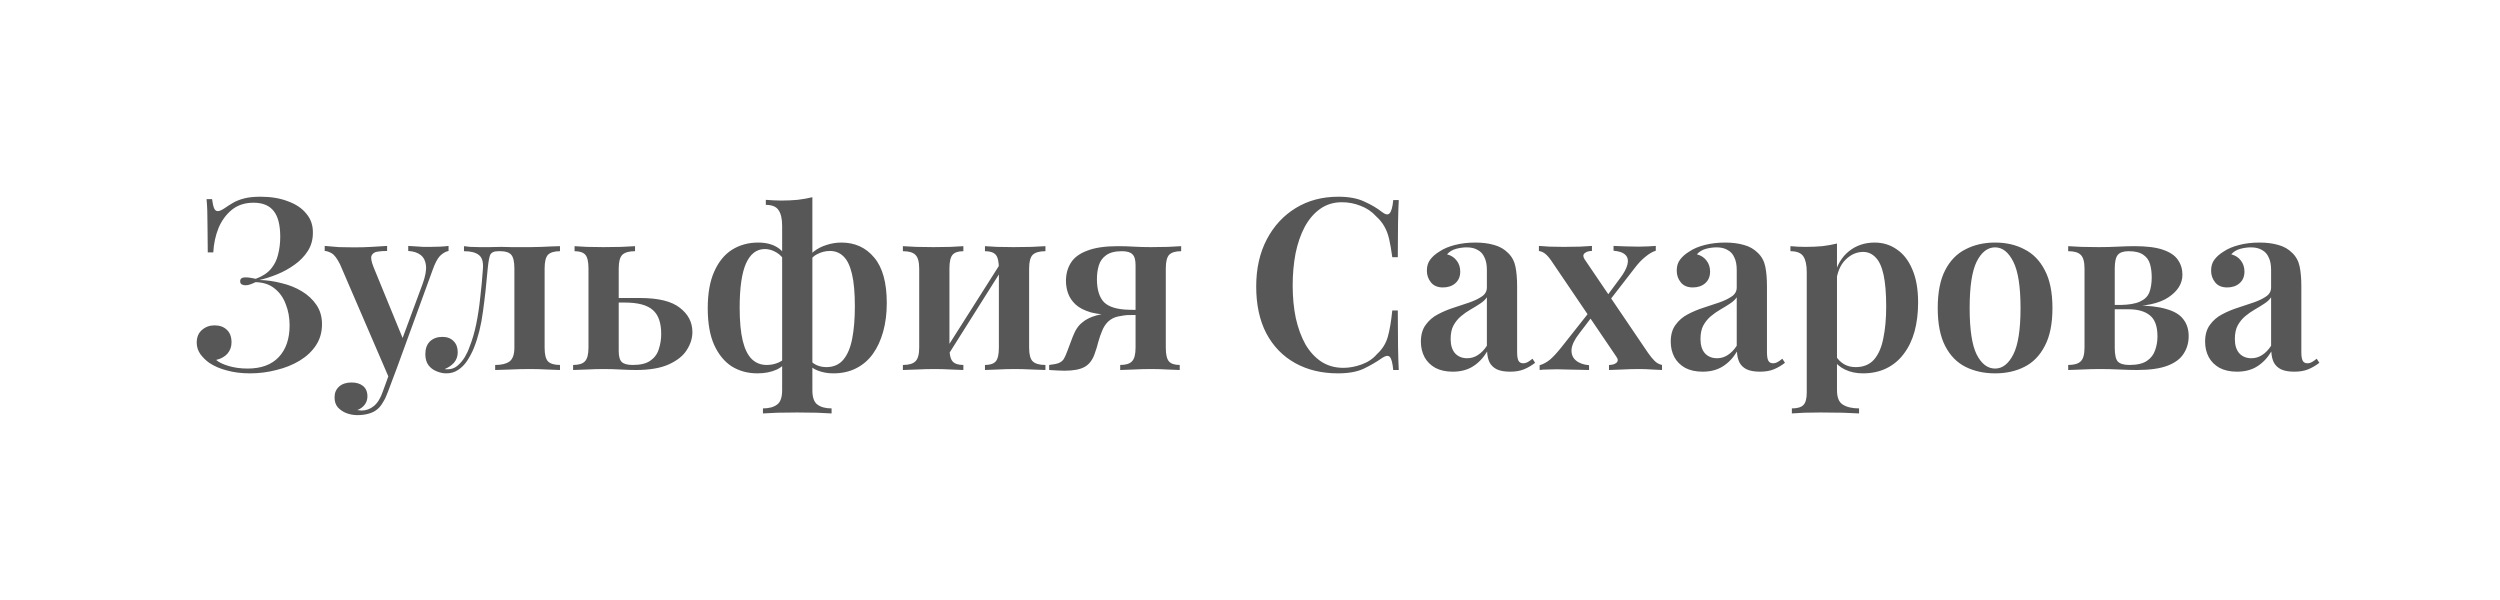 <?xml version="1.0" encoding="UTF-8"?> <svg xmlns="http://www.w3.org/2000/svg" width="250" height="60" viewBox="0 0 250 60" fill="none"> <rect width="250" height="60" fill="white"></rect> <path d="M26.056 19.672C27.096 19.672 28.008 19.824 28.792 20.128C29.592 20.416 30.208 20.832 30.64 21.376C31.088 21.904 31.304 22.544 31.288 23.296C31.288 23.968 31.12 24.568 30.784 25.096C30.448 25.624 30.008 26.08 29.464 26.464C28.936 26.848 28.36 27.168 27.736 27.424C27.112 27.68 26.512 27.872 25.936 28C26.672 28.016 27.408 28.12 28.144 28.312C28.896 28.488 29.576 28.76 30.184 29.128C30.792 29.496 31.28 29.952 31.648 30.496C32.016 31.04 32.2 31.68 32.2 32.416C32.2 33.216 32 33.92 31.6 34.528C31.2 35.136 30.656 35.648 29.968 36.064C29.28 36.48 28.504 36.792 27.64 37C26.792 37.224 25.912 37.336 25 37.336C24.152 37.336 23.384 37.24 22.696 37.048C22.008 36.872 21.416 36.616 20.92 36.28C20.6 36.056 20.312 35.776 20.056 35.44C19.8 35.088 19.672 34.696 19.672 34.264C19.672 33.72 19.848 33.296 20.2 32.992C20.552 32.688 20.968 32.536 21.448 32.536C21.96 32.536 22.368 32.68 22.672 32.968C22.992 33.256 23.152 33.68 23.152 34.24C23.152 34.672 23.016 35.048 22.744 35.368C22.472 35.672 22.096 35.88 21.616 35.992C21.856 36.216 22.264 36.416 22.84 36.592C23.416 36.768 24.056 36.856 24.76 36.856C26.12 36.856 27.16 36.472 27.88 35.704C28.6 34.936 28.96 33.88 28.96 32.536C28.96 31.768 28.832 31.064 28.576 30.424C28.336 29.768 27.96 29.24 27.448 28.84C26.952 28.44 26.32 28.232 25.552 28.216C25.392 28.296 25.224 28.368 25.048 28.432C24.888 28.496 24.72 28.528 24.544 28.528C24.4 28.528 24.272 28.496 24.16 28.432C24.064 28.368 24.016 28.264 24.016 28.12C24.016 27.864 24.192 27.736 24.544 27.736C24.72 27.736 24.896 27.752 25.072 27.784C25.248 27.816 25.416 27.848 25.576 27.88C26.232 27.64 26.736 27.312 27.088 26.896C27.44 26.48 27.68 26 27.808 25.456C27.952 24.896 28.024 24.304 28.024 23.68C28.024 22.512 27.808 21.656 27.376 21.112C26.944 20.552 26.272 20.272 25.36 20.272C24.496 20.272 23.776 20.504 23.2 20.968C22.624 21.432 22.176 22.04 21.856 22.792C21.552 23.544 21.376 24.36 21.328 25.24H20.776C20.776 24.232 20.768 23.4 20.752 22.744C20.752 22.072 20.744 21.512 20.728 21.064C20.712 20.616 20.688 20.232 20.656 19.912H21.208C21.256 20.296 21.32 20.592 21.4 20.8C21.48 21.008 21.608 21.112 21.784 21.112C21.944 21.112 22.168 21.016 22.456 20.824C22.728 20.632 23.016 20.448 23.32 20.272C23.624 20.096 23.992 19.952 24.424 19.84C24.856 19.728 25.4 19.672 26.056 19.672ZM44.855 24.592V25.096C44.551 25.16 44.263 25.328 43.991 25.6C43.735 25.872 43.487 26.352 43.247 27.04L39.695 36.784L38.951 37.912L34.007 26.44C33.703 25.832 33.415 25.456 33.143 25.312C32.871 25.168 32.647 25.096 32.471 25.096V24.592C32.935 24.64 33.415 24.68 33.911 24.712C34.423 24.728 34.935 24.736 35.447 24.736C36.039 24.736 36.607 24.72 37.151 24.688C37.711 24.656 38.231 24.624 38.711 24.592V25.096C38.343 25.096 38.015 25.12 37.727 25.168C37.439 25.216 37.247 25.352 37.151 25.576C37.071 25.784 37.135 26.152 37.343 26.68L40.343 34L40.151 34.096L42.263 28.384C42.535 27.632 42.647 27.024 42.599 26.56C42.551 26.096 42.375 25.744 42.071 25.504C41.767 25.264 41.351 25.128 40.823 25.096V24.592C41.079 24.608 41.335 24.624 41.591 24.64C41.847 24.656 42.095 24.672 42.335 24.688C42.575 24.688 42.807 24.688 43.031 24.688C43.367 24.688 43.695 24.68 44.015 24.664C44.351 24.648 44.631 24.624 44.855 24.592ZM39.695 36.784L38.783 39.208C38.639 39.608 38.479 39.944 38.303 40.216C38.143 40.504 37.959 40.736 37.751 40.912C37.511 41.12 37.215 41.272 36.863 41.368C36.527 41.464 36.151 41.512 35.735 41.512C35.367 41.512 35.007 41.448 34.655 41.32C34.319 41.192 34.031 41 33.791 40.744C33.567 40.488 33.455 40.152 33.455 39.736C33.455 39.288 33.607 38.928 33.911 38.656C34.215 38.384 34.631 38.248 35.159 38.248C35.623 38.248 35.999 38.36 36.287 38.584C36.591 38.824 36.743 39.176 36.743 39.64C36.743 39.944 36.655 40.216 36.479 40.456C36.303 40.696 36.055 40.88 35.735 41.008C35.815 41.024 35.887 41.032 35.951 41.032C36.031 41.048 36.095 41.056 36.143 41.056C36.607 41.056 37.023 40.904 37.391 40.6C37.759 40.296 38.055 39.816 38.279 39.16L39.143 36.784H39.695ZM55.998 24.616V25.12C55.438 25.12 55.038 25.24 54.797 25.48C54.574 25.72 54.462 26.176 54.462 26.848V34.768C54.462 35.44 54.574 35.896 54.797 36.136C55.038 36.376 55.438 36.496 55.998 36.496V37C55.709 36.984 55.285 36.968 54.725 36.952C54.181 36.92 53.59 36.904 52.95 36.904C52.325 36.904 51.685 36.92 51.029 36.952C50.373 36.968 49.87 36.984 49.517 37V36.496C50.142 36.496 50.614 36.384 50.934 36.16C51.27 35.92 51.438 35.456 51.438 34.768V26.848C51.438 26.176 51.334 25.72 51.126 25.48C50.917 25.24 50.557 25.12 50.045 25.12H49.83C49.398 25.12 49.126 25.248 49.014 25.504C48.917 25.744 48.837 26.192 48.773 26.848C48.645 28.352 48.486 29.792 48.294 31.168C48.117 32.528 47.813 33.744 47.382 34.816C47.19 35.28 46.965 35.704 46.709 36.088C46.453 36.472 46.15 36.776 45.797 37C45.462 37.224 45.069 37.336 44.621 37.336C44.301 37.336 43.974 37.264 43.638 37.12C43.318 36.992 43.053 36.792 42.846 36.52C42.638 36.232 42.533 35.864 42.533 35.416C42.533 34.872 42.685 34.448 42.989 34.144C43.309 33.84 43.725 33.688 44.237 33.688C44.718 33.688 45.093 33.832 45.365 34.12C45.638 34.392 45.773 34.76 45.773 35.224C45.773 35.624 45.654 35.968 45.413 36.256C45.173 36.528 44.861 36.744 44.477 36.904C44.51 36.92 44.55 36.928 44.597 36.928C44.661 36.928 44.718 36.928 44.766 36.928C45.133 36.928 45.453 36.816 45.725 36.592C46.014 36.352 46.261 36.064 46.469 35.728C46.678 35.376 46.837 35.032 46.95 34.696C47.221 34.024 47.446 33.264 47.621 32.416C47.797 31.552 47.934 30.648 48.029 29.704C48.142 28.744 48.23 27.792 48.294 26.848C48.342 26.176 48.197 25.72 47.861 25.48C47.541 25.24 47.053 25.12 46.398 25.12V24.616C46.526 24.632 46.733 24.656 47.022 24.688C47.309 24.704 47.621 24.712 47.958 24.712C48.309 24.712 48.645 24.712 48.965 24.712C49.301 24.696 49.685 24.688 50.117 24.688C50.517 24.688 50.87 24.696 51.173 24.712C51.477 24.712 51.782 24.712 52.086 24.712C52.389 24.712 52.718 24.712 53.069 24.712C53.406 24.712 53.766 24.704 54.15 24.688C54.533 24.672 54.886 24.656 55.206 24.64C55.541 24.624 55.806 24.616 55.998 24.616ZM63.504 24.616V25.12C62.912 25.12 62.488 25.24 62.232 25.48C61.992 25.72 61.872 26.176 61.872 26.848V35.104C61.872 35.648 61.976 36.016 62.184 36.208C62.392 36.4 62.76 36.496 63.288 36.496C64.056 36.496 64.64 36.352 65.04 36.064C65.456 35.776 65.736 35.392 65.88 34.912C66.04 34.432 66.12 33.928 66.12 33.4C66.12 32.28 65.84 31.48 65.28 31C64.72 30.504 63.792 30.256 62.496 30.256C62.144 30.256 61.792 30.256 61.44 30.256C61.088 30.256 60.752 30.256 60.432 30.256L60.384 29.8C61.056 29.8 61.688 29.8 62.28 29.8C62.888 29.8 63.456 29.8 63.984 29.8C65.84 29.8 67.176 30.128 67.992 30.784C68.824 31.424 69.24 32.232 69.24 33.208C69.24 33.816 69.056 34.408 68.688 34.984C68.336 35.56 67.744 36.04 66.912 36.424C66.08 36.808 64.976 37 63.6 37C63.12 37 62.608 36.984 62.064 36.952C61.536 36.92 60.96 36.904 60.336 36.904C59.808 36.904 59.248 36.92 58.656 36.952C58.064 36.968 57.616 36.984 57.312 37V36.496C57.872 36.496 58.264 36.376 58.488 36.136C58.728 35.896 58.848 35.44 58.848 34.768V26.848C58.848 26.176 58.744 25.72 58.536 25.48C58.328 25.24 57.968 25.12 57.456 25.12V24.616C57.744 24.632 58.152 24.656 58.68 24.688C59.224 24.704 59.784 24.712 60.36 24.712C60.936 24.712 61.528 24.704 62.136 24.688C62.744 24.656 63.2 24.632 63.504 24.616ZM81.238 19.72V39.016C81.238 39.736 81.406 40.216 81.742 40.456C82.078 40.712 82.55 40.84 83.158 40.84V41.344C82.806 41.328 82.318 41.304 81.694 41.272C81.086 41.256 80.43 41.248 79.726 41.248C79.038 41.248 78.374 41.256 77.734 41.272C77.11 41.304 76.63 41.328 76.294 41.344V40.84C76.902 40.84 77.374 40.712 77.71 40.456C78.046 40.216 78.214 39.736 78.214 39.016V22.6C78.214 21.88 78.094 21.352 77.854 21.016C77.63 20.664 77.206 20.488 76.582 20.488V19.984C76.838 20 77.086 20.016 77.326 20.032C77.582 20.048 77.846 20.056 78.118 20.056C78.678 20.056 79.222 20.032 79.75 19.984C80.294 19.92 80.79 19.832 81.238 19.72ZM75.814 24.256C76.582 24.256 77.222 24.416 77.734 24.736C78.246 25.056 78.662 25.584 78.982 26.32L78.574 26.272C78.334 25.808 78.022 25.464 77.638 25.24C77.254 25.016 76.87 24.904 76.486 24.904C75.654 24.904 75.022 25.392 74.59 26.368C74.174 27.328 73.966 28.792 73.966 30.76C73.966 32.136 74.07 33.248 74.278 34.096C74.486 34.928 74.79 35.536 75.19 35.92C75.59 36.304 76.086 36.496 76.678 36.496C77.11 36.496 77.518 36.408 77.902 36.232C78.286 36.056 78.526 35.808 78.622 35.488L78.79 35.8C78.614 36.296 78.246 36.68 77.686 36.952C77.126 37.208 76.478 37.336 75.742 37.336C74.782 37.336 73.926 37.104 73.174 36.64C72.438 36.16 71.854 35.448 71.422 34.504C70.99 33.544 70.774 32.32 70.774 30.832C70.774 29.344 70.99 28.12 71.422 27.16C71.854 26.184 72.446 25.456 73.198 24.976C73.966 24.496 74.838 24.256 75.814 24.256ZM84.142 24.256C85.502 24.256 86.598 24.76 87.43 25.768C88.262 26.76 88.678 28.272 88.678 30.304C88.678 31.344 88.558 32.296 88.318 33.16C88.078 34.024 87.734 34.768 87.286 35.392C86.838 36.016 86.278 36.496 85.606 36.832C84.95 37.168 84.19 37.336 83.326 37.336C82.782 37.336 82.278 37.248 81.814 37.072C81.366 36.912 80.982 36.632 80.662 36.232L80.83 35.8C81.038 36.104 81.302 36.336 81.622 36.496C81.942 36.64 82.278 36.712 82.63 36.712C83.35 36.712 83.918 36.464 84.334 35.968C84.75 35.472 85.046 34.768 85.222 33.856C85.398 32.944 85.486 31.872 85.486 30.64C85.486 29.28 85.39 28.2 85.198 27.4C85.006 26.584 84.726 26 84.358 25.648C83.99 25.28 83.534 25.096 82.99 25.096C82.526 25.096 82.078 25.216 81.646 25.456C81.214 25.696 80.942 26.056 80.83 26.536L80.542 26.272C80.718 25.84 80.99 25.472 81.358 25.168C81.742 24.864 82.174 24.64 82.654 24.496C83.134 24.336 83.63 24.256 84.142 24.256ZM104.544 24.616V25.12C103.952 25.12 103.528 25.24 103.272 25.48C103.032 25.72 102.912 26.176 102.912 26.848V34.768C102.912 35.44 103.032 35.896 103.272 36.136C103.528 36.376 103.952 36.496 104.544 36.496V37C104.256 36.984 103.808 36.968 103.2 36.952C102.608 36.92 102.032 36.904 101.472 36.904C100.88 36.904 100.304 36.92 99.744 36.952C99.2 36.968 98.784 36.984 98.496 37V36.496C99.008 36.496 99.368 36.376 99.576 36.136C99.784 35.896 99.888 35.44 99.888 34.768V26.872C99.888 26.184 99.784 25.72 99.576 25.48C99.368 25.24 99.008 25.12 98.496 25.12V24.616C98.768 24.632 99.168 24.656 99.696 24.688C100.24 24.704 100.8 24.712 101.376 24.712C101.952 24.712 102.544 24.704 103.152 24.688C103.776 24.656 104.24 24.632 104.544 24.616ZM96.336 24.616V25.12C95.824 25.12 95.464 25.24 95.256 25.48C95.048 25.72 94.944 26.176 94.944 26.848V34.768C94.944 35.44 95.048 35.896 95.256 36.136C95.464 36.376 95.824 36.496 96.336 36.496V37C96.064 36.984 95.656 36.968 95.112 36.952C94.568 36.92 94.016 36.904 93.456 36.904C92.864 36.904 92.264 36.92 91.656 36.952C91.048 36.968 90.592 36.984 90.288 37V36.496C90.88 36.496 91.296 36.376 91.536 36.136C91.792 35.896 91.92 35.44 91.92 34.768V26.872C91.92 26.184 91.792 25.72 91.536 25.48C91.296 25.24 90.88 25.12 90.288 25.12V24.616C90.576 24.632 91.016 24.656 91.608 24.688C92.216 24.704 92.8 24.712 93.36 24.712C93.936 24.712 94.504 24.704 95.064 24.688C95.624 24.656 96.048 24.632 96.336 24.616ZM100.152 26.176L100.536 26.416L94.56 35.896L94.152 35.632L100.152 26.176ZM118.116 24.616V25.12C117.556 25.12 117.156 25.24 116.916 25.48C116.692 25.72 116.58 26.176 116.58 26.848V34.768C116.58 35.44 116.684 35.896 116.892 36.136C117.1 36.376 117.46 36.496 117.972 36.496V37C117.7 36.984 117.292 36.968 116.748 36.952C116.204 36.92 115.652 36.904 115.092 36.904C114.516 36.904 113.932 36.92 113.34 36.952C112.748 36.968 112.308 36.984 112.02 37V36.496C112.58 36.496 112.972 36.376 113.196 36.136C113.436 35.896 113.556 35.44 113.556 34.768V26.512C113.556 25.984 113.452 25.624 113.244 25.432C113.052 25.224 112.7 25.12 112.188 25.12C111.5 25.12 110.972 25.256 110.604 25.528C110.252 25.784 110.012 26.12 109.884 26.536C109.756 26.952 109.692 27.408 109.692 27.904C109.692 28.96 109.932 29.736 110.412 30.232C110.908 30.712 111.756 30.96 112.956 30.976C113.292 30.992 113.636 31 113.988 31C114.34 30.984 114.676 30.976 114.996 30.976L115.044 31.48C114.324 31.48 113.676 31.488 113.1 31.504C112.54 31.504 112.06 31.504 111.66 31.504C110.62 31.504 109.764 31.416 109.092 31.24C108.436 31.048 107.924 30.784 107.556 30.448C107.204 30.112 106.956 29.744 106.812 29.344C106.668 28.944 106.596 28.528 106.596 28.096C106.596 27.408 106.756 26.808 107.076 26.296C107.396 25.768 107.94 25.36 108.708 25.072C109.476 24.768 110.508 24.616 111.804 24.616C112.316 24.616 112.836 24.632 113.364 24.664C113.892 24.696 114.468 24.712 115.092 24.712C115.636 24.712 116.204 24.704 116.796 24.688C117.388 24.656 117.828 24.632 118.116 24.616ZM112.98 31.264V31.48C112.58 31.512 112.188 31.568 111.804 31.648C111.42 31.728 111.084 31.904 110.796 32.176C110.556 32.416 110.364 32.712 110.22 33.064C110.076 33.4 109.948 33.768 109.836 34.168C109.74 34.568 109.612 34.984 109.452 35.416C109.244 36.008 108.916 36.432 108.468 36.688C108.02 36.944 107.34 37.072 106.428 37.072C106.22 37.072 105.988 37.064 105.732 37.048C105.476 37.032 105.204 37.016 104.916 37V36.496C105.348 36.448 105.668 36.384 105.876 36.304C106.1 36.208 106.268 36.072 106.38 35.896C106.492 35.704 106.604 35.456 106.716 35.152C106.94 34.544 107.124 34.056 107.268 33.688C107.412 33.32 107.556 33.032 107.7 32.824C107.844 32.6 108.02 32.408 108.228 32.248C108.388 32.104 108.58 31.976 108.804 31.864C109.044 31.736 109.34 31.624 109.692 31.528C110.06 31.432 110.508 31.36 111.036 31.312C111.58 31.264 112.228 31.248 112.98 31.264ZM133.828 19.672C134.884 19.672 135.748 19.832 136.42 20.152C137.108 20.456 137.716 20.816 138.244 21.232C138.564 21.472 138.804 21.504 138.964 21.328C139.14 21.136 139.26 20.696 139.324 20.008H139.876C139.844 20.616 139.82 21.36 139.804 22.24C139.788 23.12 139.78 24.28 139.78 25.72H139.228C139.132 25 139.028 24.4 138.916 23.92C138.804 23.424 138.644 23 138.436 22.648C138.244 22.296 137.972 21.96 137.62 21.64C137.188 21.16 136.668 20.808 136.06 20.584C135.468 20.344 134.844 20.224 134.188 20.224C133.356 20.224 132.628 20.448 132.004 20.896C131.396 21.328 130.884 21.928 130.468 22.696C130.068 23.448 129.764 24.328 129.556 25.336C129.364 26.344 129.268 27.416 129.268 28.552C129.268 29.72 129.372 30.808 129.58 31.816C129.804 32.808 130.124 33.68 130.54 34.432C130.972 35.168 131.5 35.744 132.124 36.16C132.764 36.576 133.5 36.784 134.332 36.784C134.924 36.784 135.532 36.672 136.156 36.448C136.78 36.224 137.292 35.88 137.692 35.416C138.22 34.936 138.58 34.368 138.772 33.712C138.964 33.04 139.116 32.152 139.228 31.048H139.78C139.78 32.552 139.788 33.768 139.804 34.696C139.82 35.608 139.844 36.376 139.876 37H139.324C139.26 36.312 139.148 35.88 138.988 35.704C138.844 35.528 138.596 35.552 138.244 35.776C137.652 36.192 137.02 36.56 136.348 36.88C135.692 37.184 134.844 37.336 133.804 37.336C132.172 37.336 130.74 36.992 129.508 36.304C128.276 35.616 127.316 34.624 126.628 33.328C125.956 32.032 125.62 30.472 125.62 28.648C125.62 26.856 125.972 25.288 126.676 23.944C127.38 22.6 128.348 21.552 129.58 20.8C130.812 20.048 132.228 19.672 133.828 19.672ZM145.28 37.168C144.592 37.168 144.008 37.04 143.528 36.784C143.048 36.512 142.688 36.152 142.448 35.704C142.208 35.24 142.088 34.728 142.088 34.168C142.088 33.48 142.248 32.92 142.568 32.488C142.888 32.04 143.296 31.688 143.792 31.432C144.304 31.16 144.84 30.936 145.4 30.76C145.96 30.568 146.488 30.392 146.984 30.232C147.48 30.056 147.888 29.856 148.208 29.632C148.528 29.408 148.688 29.112 148.688 28.744V26.992C148.688 26.48 148.608 26.064 148.448 25.744C148.304 25.408 148.08 25.16 147.776 25C147.488 24.824 147.12 24.736 146.672 24.736C146.336 24.736 145.984 24.784 145.616 24.88C145.248 24.976 144.944 25.16 144.704 25.432C145.12 25.544 145.44 25.752 145.664 26.056C145.904 26.36 146.024 26.728 146.024 27.16C146.024 27.656 145.856 28.048 145.52 28.336C145.2 28.608 144.792 28.744 144.296 28.744C143.768 28.744 143.368 28.576 143.096 28.24C142.824 27.904 142.688 27.512 142.688 27.064C142.688 26.616 142.8 26.248 143.024 25.96C143.248 25.656 143.56 25.384 143.96 25.144C144.36 24.872 144.872 24.656 145.496 24.496C146.12 24.336 146.8 24.256 147.536 24.256C148.24 24.256 148.864 24.336 149.408 24.496C149.952 24.64 150.416 24.904 150.8 25.288C151.184 25.656 151.432 26.112 151.544 26.656C151.656 27.2 151.712 27.864 151.712 28.648V35.224C151.712 35.624 151.76 35.912 151.856 36.088C151.952 36.248 152.104 36.328 152.312 36.328C152.472 36.328 152.624 36.288 152.768 36.208C152.912 36.128 153.072 36.016 153.248 35.872L153.512 36.28C153.16 36.552 152.792 36.768 152.408 36.928C152.024 37.088 151.56 37.168 151.016 37.168C150.456 37.168 150.008 37.088 149.672 36.928C149.352 36.768 149.112 36.536 148.952 36.232C148.808 35.928 148.728 35.568 148.712 35.152C148.328 35.792 147.856 36.288 147.296 36.64C146.736 36.992 146.064 37.168 145.28 37.168ZM146.72 35.824C147.104 35.824 147.456 35.72 147.776 35.512C148.112 35.304 148.416 34.992 148.688 34.576V29.728C148.528 29.968 148.296 30.184 147.992 30.376C147.704 30.568 147.392 30.76 147.056 30.952C146.72 31.144 146.4 31.368 146.096 31.624C145.808 31.864 145.56 32.168 145.352 32.536C145.16 32.888 145.064 33.344 145.064 33.904C145.064 34.528 145.216 35.008 145.52 35.344C145.824 35.664 146.224 35.824 146.72 35.824ZM159.194 24.592V25.096C158.89 25.096 158.65 25.168 158.474 25.312C158.298 25.456 158.29 25.656 158.45 25.912L164.81 35.296C165.034 35.616 165.25 35.88 165.458 36.088C165.666 36.296 165.914 36.432 166.202 36.496V37C165.978 36.984 165.65 36.968 165.218 36.952C164.786 36.92 164.354 36.904 163.922 36.904C163.362 36.904 162.786 36.92 162.194 36.952C161.618 36.968 161.186 36.984 160.898 37V36.496C161.218 36.496 161.466 36.424 161.642 36.28C161.818 36.12 161.818 35.92 161.642 35.68L155.282 26.296C155.01 25.88 154.778 25.592 154.586 25.432C154.394 25.256 154.162 25.144 153.89 25.096V24.592C154.13 24.608 154.49 24.632 154.97 24.664C155.45 24.68 155.914 24.688 156.362 24.688C156.906 24.688 157.45 24.68 157.994 24.664C158.538 24.632 158.938 24.608 159.194 24.592ZM159.05 31.048C159.05 31.048 159.058 31.096 159.074 31.192C159.106 31.288 159.138 31.392 159.17 31.504C159.202 31.6 159.218 31.648 159.218 31.648L157.922 33.352C157.458 33.944 157.202 34.472 157.154 34.936C157.122 35.4 157.266 35.768 157.586 36.04C157.906 36.312 158.346 36.472 158.906 36.52V37C158.618 36.984 158.266 36.976 157.85 36.976C157.45 36.96 157.058 36.952 156.674 36.952C156.29 36.936 155.97 36.928 155.714 36.928C155.346 36.928 155.018 36.936 154.73 36.952C154.458 36.952 154.202 36.968 153.962 37V36.52C154.314 36.424 154.658 36.24 154.994 35.968C155.33 35.68 155.714 35.264 156.146 34.72L159.05 31.048ZM165.578 24.592V25.072C165.258 25.168 164.914 25.368 164.546 25.672C164.178 25.96 163.802 26.36 163.418 26.872L160.706 30.376C160.706 30.376 160.69 30.328 160.658 30.232C160.642 30.12 160.618 30.016 160.586 29.92C160.57 29.824 160.562 29.776 160.562 29.776L162.002 27.832C162.402 27.304 162.65 26.84 162.746 26.44C162.842 26.04 162.778 25.728 162.554 25.504C162.33 25.264 161.93 25.12 161.354 25.072V24.592C161.802 24.608 162.226 24.624 162.626 24.64C163.042 24.656 163.45 24.664 163.85 24.664C164.202 24.664 164.514 24.656 164.786 24.64C165.074 24.624 165.338 24.608 165.578 24.592ZM170.265 37.168C169.577 37.168 168.993 37.04 168.513 36.784C168.033 36.512 167.673 36.152 167.433 35.704C167.193 35.24 167.073 34.728 167.073 34.168C167.073 33.48 167.233 32.92 167.553 32.488C167.873 32.04 168.281 31.688 168.777 31.432C169.289 31.16 169.825 30.936 170.385 30.76C170.945 30.568 171.473 30.392 171.969 30.232C172.465 30.056 172.873 29.856 173.193 29.632C173.513 29.408 173.673 29.112 173.673 28.744V26.992C173.673 26.48 173.593 26.064 173.433 25.744C173.289 25.408 173.065 25.16 172.761 25C172.473 24.824 172.105 24.736 171.657 24.736C171.321 24.736 170.969 24.784 170.601 24.88C170.233 24.976 169.929 25.16 169.689 25.432C170.105 25.544 170.425 25.752 170.649 26.056C170.889 26.36 171.009 26.728 171.009 27.16C171.009 27.656 170.841 28.048 170.505 28.336C170.185 28.608 169.777 28.744 169.281 28.744C168.753 28.744 168.353 28.576 168.081 28.24C167.809 27.904 167.673 27.512 167.673 27.064C167.673 26.616 167.785 26.248 168.009 25.96C168.233 25.656 168.545 25.384 168.945 25.144C169.345 24.872 169.857 24.656 170.481 24.496C171.105 24.336 171.785 24.256 172.521 24.256C173.225 24.256 173.849 24.336 174.393 24.496C174.937 24.64 175.401 24.904 175.785 25.288C176.169 25.656 176.417 26.112 176.529 26.656C176.641 27.2 176.697 27.864 176.697 28.648V35.224C176.697 35.624 176.745 35.912 176.841 36.088C176.937 36.248 177.089 36.328 177.297 36.328C177.457 36.328 177.609 36.288 177.753 36.208C177.897 36.128 178.057 36.016 178.233 35.872L178.497 36.28C178.145 36.552 177.777 36.768 177.393 36.928C177.009 37.088 176.545 37.168 176.001 37.168C175.441 37.168 174.993 37.088 174.657 36.928C174.337 36.768 174.097 36.536 173.937 36.232C173.793 35.928 173.713 35.568 173.697 35.152C173.313 35.792 172.841 36.288 172.281 36.64C171.721 36.992 171.049 37.168 170.265 37.168ZM171.705 35.824C172.089 35.824 172.441 35.72 172.761 35.512C173.097 35.304 173.401 34.992 173.673 34.576V29.728C173.513 29.968 173.281 30.184 172.977 30.376C172.689 30.568 172.377 30.76 172.041 30.952C171.705 31.144 171.385 31.368 171.081 31.624C170.793 31.864 170.545 32.168 170.337 32.536C170.145 32.888 170.049 33.344 170.049 33.904C170.049 34.528 170.201 35.008 170.505 35.344C170.809 35.664 171.209 35.824 171.705 35.824ZM183.699 24.352V39.016C183.699 39.736 183.891 40.216 184.275 40.456C184.675 40.712 185.219 40.84 185.907 40.84V41.344C185.523 41.328 184.979 41.304 184.275 41.272C183.587 41.256 182.851 41.248 182.067 41.248C181.523 41.248 180.979 41.256 180.435 41.272C179.891 41.304 179.475 41.328 179.187 41.344V40.84C179.731 40.84 180.115 40.728 180.339 40.504C180.563 40.28 180.675 39.864 180.675 39.256V27.232C180.675 26.512 180.563 25.984 180.339 25.648C180.115 25.296 179.683 25.12 179.043 25.12V24.616C179.555 24.664 180.051 24.688 180.531 24.688C181.139 24.688 181.707 24.664 182.235 24.616C182.763 24.552 183.251 24.464 183.699 24.352ZM187.467 24.256C188.299 24.256 189.043 24.488 189.699 24.952C190.355 25.4 190.866 26.064 191.234 26.944C191.619 27.824 191.811 28.928 191.811 30.256C191.811 31.312 191.691 32.28 191.451 33.16C191.211 34.024 190.851 34.768 190.371 35.392C189.907 36.016 189.331 36.496 188.643 36.832C187.955 37.168 187.171 37.336 186.291 37.336C185.619 37.336 185.019 37.208 184.491 36.952C183.963 36.696 183.579 36.352 183.339 35.92L183.579 35.584C183.771 35.92 184.035 36.192 184.371 36.4C184.707 36.608 185.107 36.712 185.571 36.712C186.339 36.712 186.947 36.464 187.395 35.968C187.843 35.456 188.155 34.744 188.331 33.832C188.523 32.92 188.619 31.864 188.619 30.664C188.619 29.336 188.531 28.272 188.355 27.472C188.179 26.672 187.915 26.096 187.563 25.744C187.211 25.376 186.795 25.192 186.315 25.192C185.659 25.192 185.067 25.456 184.539 25.984C184.027 26.496 183.715 27.248 183.603 28.24L183.435 27.568C183.691 26.512 184.179 25.696 184.898 25.12C185.619 24.544 186.475 24.256 187.467 24.256ZM199.509 24.256C200.613 24.256 201.589 24.48 202.437 24.928C203.301 25.36 203.981 26.056 204.477 27.016C204.989 27.976 205.245 29.24 205.245 30.808C205.245 32.376 204.989 33.64 204.477 34.6C203.981 35.56 203.301 36.256 202.437 36.688C201.589 37.12 200.613 37.336 199.509 37.336C198.405 37.336 197.421 37.12 196.557 36.688C195.693 36.256 195.013 35.56 194.517 34.6C194.021 33.64 193.773 32.376 193.773 30.808C193.773 29.24 194.021 27.976 194.517 27.016C195.013 26.056 195.693 25.36 196.557 24.928C197.421 24.48 198.405 24.256 199.509 24.256ZM199.509 24.736C198.757 24.736 198.141 25.216 197.661 26.176C197.197 27.12 196.965 28.664 196.965 30.808C196.965 32.952 197.197 34.496 197.661 35.44C198.141 36.384 198.757 36.856 199.509 36.856C200.245 36.856 200.853 36.384 201.333 35.44C201.813 34.496 202.053 32.952 202.053 30.808C202.053 28.664 201.813 27.12 201.333 26.176C200.853 25.216 200.245 24.736 199.509 24.736ZM213.443 24.616C214.659 24.616 215.611 24.736 216.299 24.976C217.003 25.216 217.499 25.552 217.787 25.984C218.091 26.416 218.243 26.912 218.243 27.472C218.243 28.352 217.779 29.104 216.851 29.728C215.923 30.352 214.507 30.656 212.603 30.64C212.603 30.64 212.555 30.632 212.459 30.616C212.379 30.584 212.291 30.56 212.195 30.544C212.099 30.512 212.051 30.496 212.051 30.496C212.899 30.48 213.547 30.368 213.995 30.16C214.459 29.952 214.771 29.648 214.931 29.248C215.091 28.832 215.171 28.328 215.171 27.736C215.171 27.24 215.115 26.8 215.003 26.416C214.891 26.016 214.667 25.704 214.331 25.48C213.995 25.24 213.507 25.12 212.867 25.12C212.355 25.12 211.995 25.24 211.787 25.48C211.579 25.72 211.475 26.176 211.475 26.848V34.768C211.475 35.472 211.579 35.936 211.787 36.16C212.011 36.384 212.395 36.496 212.939 36.496C213.707 36.496 214.291 36.36 214.691 36.088C215.091 35.816 215.363 35.464 215.507 35.032C215.667 34.6 215.747 34.136 215.747 33.64C215.747 32.632 215.491 31.928 214.979 31.528C214.483 31.128 213.779 30.928 212.867 30.928H209.795C209.795 30.928 209.795 30.856 209.795 30.712C209.795 30.568 209.795 30.496 209.795 30.496H213.083L213.443 30.544C214.771 30.544 215.835 30.664 216.635 30.904C217.435 31.128 218.003 31.472 218.339 31.936C218.691 32.384 218.867 32.944 218.867 33.616C218.867 34.272 218.699 34.856 218.363 35.368C218.043 35.88 217.507 36.28 216.755 36.568C216.003 36.856 214.987 37 213.707 37C213.195 37 212.611 36.984 211.955 36.952C211.315 36.92 210.651 36.904 209.963 36.904C209.387 36.904 208.795 36.92 208.187 36.952C207.579 36.968 207.123 36.984 206.819 37V36.496C207.411 36.496 207.827 36.376 208.067 36.136C208.323 35.896 208.451 35.44 208.451 34.768V26.848C208.451 26.176 208.323 25.72 208.067 25.48C207.827 25.24 207.411 25.12 206.819 25.12V24.616C207.107 24.632 207.547 24.656 208.139 24.688C208.731 24.704 209.307 24.712 209.867 24.712C210.539 24.712 211.187 24.696 211.811 24.664C212.435 24.632 212.979 24.616 213.443 24.616ZM223.702 37.168C223.014 37.168 222.43 37.04 221.95 36.784C221.47 36.512 221.11 36.152 220.87 35.704C220.63 35.24 220.51 34.728 220.51 34.168C220.51 33.48 220.67 32.92 220.99 32.488C221.31 32.04 221.718 31.688 222.214 31.432C222.726 31.16 223.262 30.936 223.822 30.76C224.382 30.568 224.91 30.392 225.406 30.232C225.902 30.056 226.31 29.856 226.63 29.632C226.95 29.408 227.11 29.112 227.11 28.744V26.992C227.11 26.48 227.03 26.064 226.87 25.744C226.726 25.408 226.502 25.16 226.198 25C225.91 24.824 225.542 24.736 225.094 24.736C224.758 24.736 224.406 24.784 224.038 24.88C223.67 24.976 223.366 25.16 223.126 25.432C223.542 25.544 223.862 25.752 224.086 26.056C224.326 26.36 224.446 26.728 224.446 27.16C224.446 27.656 224.278 28.048 223.942 28.336C223.622 28.608 223.214 28.744 222.718 28.744C222.19 28.744 221.79 28.576 221.518 28.24C221.246 27.904 221.11 27.512 221.11 27.064C221.11 26.616 221.222 26.248 221.446 25.96C221.67 25.656 221.982 25.384 222.382 25.144C222.782 24.872 223.294 24.656 223.918 24.496C224.542 24.336 225.222 24.256 225.958 24.256C226.662 24.256 227.286 24.336 227.83 24.496C228.374 24.64 228.838 24.904 229.222 25.288C229.606 25.656 229.854 26.112 229.966 26.656C230.078 27.2 230.134 27.864 230.134 28.648V35.224C230.134 35.624 230.182 35.912 230.278 36.088C230.374 36.248 230.526 36.328 230.734 36.328C230.894 36.328 231.046 36.288 231.19 36.208C231.334 36.128 231.494 36.016 231.67 35.872L231.934 36.28C231.582 36.552 231.214 36.768 230.83 36.928C230.446 37.088 229.982 37.168 229.438 37.168C228.878 37.168 228.43 37.088 228.094 36.928C227.774 36.768 227.534 36.536 227.374 36.232C227.23 35.928 227.15 35.568 227.134 35.152C226.75 35.792 226.278 36.288 225.718 36.64C225.158 36.992 224.486 37.168 223.702 37.168ZM225.142 35.824C225.526 35.824 225.878 35.72 226.198 35.512C226.534 35.304 226.838 34.992 227.11 34.576V29.728C226.95 29.968 226.718 30.184 226.414 30.376C226.126 30.568 225.814 30.76 225.478 30.952C225.142 31.144 224.822 31.368 224.518 31.624C224.23 31.864 223.982 32.168 223.774 32.536C223.582 32.888 223.486 33.344 223.486 33.904C223.486 34.528 223.638 35.008 223.942 35.344C224.246 35.664 224.646 35.824 225.142 35.824Z" fill="#575757"></path> </svg> 